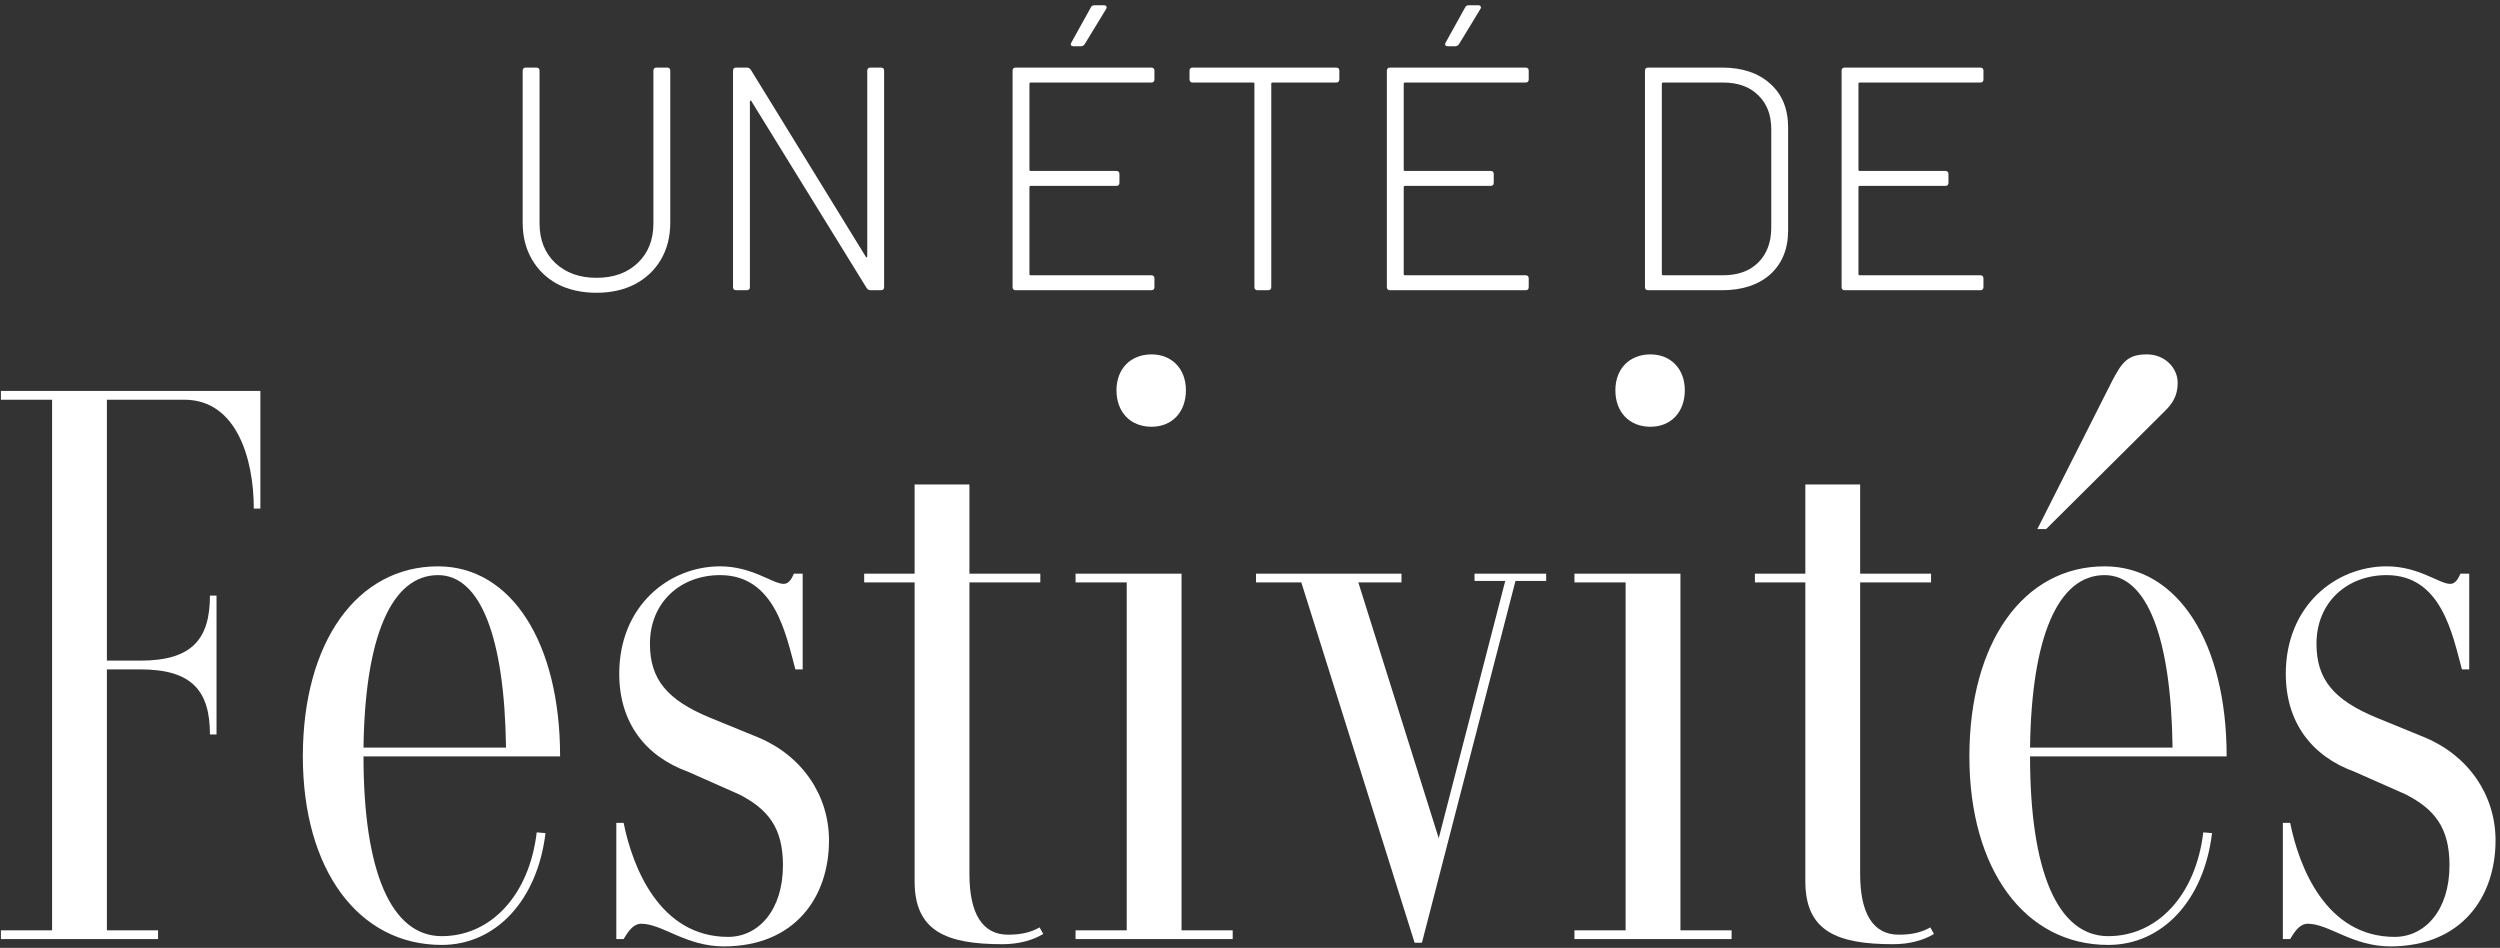 <svg width="393" height="149" viewBox="0 0 393 149" fill="none" xmlns="http://www.w3.org/2000/svg">
<rect x="0" y="0" width="393" height="149" fill="#333333" stroke="none"/>
<path d="M93.766 46.023C91.466 46.023 89.433 45.573 87.666 44.673C85.933 43.74 84.583 42.44 83.616 40.773C82.649 39.107 82.166 37.19 82.166 35.023V11.123C82.166 10.79 82.333 10.623 82.666 10.623H84.316C84.649 10.623 84.816 10.79 84.816 11.123V35.123C84.816 37.69 85.633 39.757 87.266 41.323C88.933 42.89 91.099 43.673 93.766 43.673C96.466 43.673 98.633 42.89 100.266 41.323C101.899 39.757 102.716 37.69 102.716 35.123V11.123C102.716 10.79 102.883 10.623 103.216 10.623H104.866C105.199 10.623 105.366 10.79 105.366 11.123V35.023C105.366 37.19 104.883 39.107 103.916 40.773C102.949 42.44 101.583 43.74 99.816 44.673C98.083 45.573 96.066 46.023 93.766 46.023Z" fill="white"/>
<path d="M136.332 11.123C136.332 10.79 136.499 10.623 136.832 10.623H138.482C138.815 10.623 138.982 10.79 138.982 11.123V45.123C138.982 45.457 138.815 45.623 138.482 45.623H136.832C136.599 45.623 136.399 45.507 136.232 45.273L118.132 15.923C118.099 15.823 118.049 15.79 117.982 15.823C117.915 15.823 117.882 15.873 117.882 15.973V45.123C117.882 45.457 117.715 45.623 117.382 45.623H115.732C115.399 45.623 115.232 45.457 115.232 45.123V11.123C115.232 10.79 115.399 10.623 115.732 10.623H117.432C117.665 10.623 117.865 10.74 118.032 10.973L136.082 40.323C136.115 40.423 136.165 40.473 136.232 40.473C136.299 40.44 136.332 40.373 136.332 40.273V11.123Z" fill="white"/>
<path d="M181.477 12.473C181.477 12.807 181.311 12.973 180.977 12.973H162.027C161.894 12.973 161.827 13.04 161.827 13.173V26.673C161.827 26.807 161.894 26.873 162.027 26.873H175.477C175.811 26.873 175.977 27.04 175.977 27.373V28.723C175.977 29.057 175.811 29.223 175.477 29.223H162.027C161.894 29.223 161.827 29.29 161.827 29.423V43.073C161.827 43.207 161.894 43.273 162.027 43.273H180.977C181.311 43.273 181.477 43.44 181.477 43.773V45.123C181.477 45.457 181.311 45.623 180.977 45.623H159.677C159.344 45.623 159.177 45.457 159.177 45.123V11.123C159.177 10.79 159.344 10.623 159.677 10.623H180.977C181.311 10.623 181.477 10.79 181.477 11.123V12.473ZM168.777 7.273C168.577 7.273 168.444 7.223 168.377 7.123C168.311 6.99 168.327 6.84 168.427 6.673L171.477 1.173C171.577 0.94 171.777 0.823 172.077 0.823H173.527C173.727 0.823 173.861 0.89 173.927 1.023C173.994 1.123 173.977 1.257 173.877 1.423L170.527 6.923C170.361 7.157 170.161 7.273 169.927 7.273H168.777Z" fill="white"/>
<path d="M210.044 10.623C210.377 10.623 210.544 10.79 210.544 11.123V12.473C210.544 12.807 210.377 12.973 210.044 12.973H200.044C199.91 12.973 199.844 13.04 199.844 13.173V45.123C199.844 45.457 199.677 45.623 199.344 45.623H197.694C197.36 45.623 197.194 45.457 197.194 45.123V13.173C197.194 13.04 197.127 12.973 196.994 12.973H187.494C187.16 12.973 186.994 12.807 186.994 12.473V11.123C186.994 10.79 187.16 10.623 187.494 10.623H210.044Z" fill="white"/>
<path d="M240.315 12.473C240.315 12.807 240.148 12.973 239.815 12.973H220.865C220.732 12.973 220.665 13.04 220.665 13.173V26.673C220.665 26.807 220.732 26.873 220.865 26.873H234.315C234.648 26.873 234.815 27.04 234.815 27.373V28.723C234.815 29.057 234.648 29.223 234.315 29.223H220.865C220.732 29.223 220.665 29.29 220.665 29.423V43.073C220.665 43.207 220.732 43.273 220.865 43.273H239.815C240.148 43.273 240.315 43.44 240.315 43.773V45.123C240.315 45.457 240.148 45.623 239.815 45.623H218.515C218.182 45.623 218.015 45.457 218.015 45.123V11.123C218.015 10.79 218.182 10.623 218.515 10.623H239.815C240.148 10.623 240.315 10.79 240.315 11.123V12.473ZM227.615 7.273C227.415 7.273 227.282 7.223 227.215 7.123C227.148 6.99 227.165 6.84 227.265 6.673L230.315 1.173C230.415 0.94 230.615 0.823 230.915 0.823H232.365C232.565 0.823 232.698 0.89 232.765 1.023C232.832 1.123 232.815 1.257 232.715 1.423L229.365 6.923C229.198 7.157 228.998 7.273 228.765 7.273H227.615Z" fill="white"/>
<path d="M259.091 45.623C258.758 45.623 258.591 45.457 258.591 45.123V11.123C258.591 10.79 258.758 10.623 259.091 10.623H270.691C273.891 10.623 276.425 11.473 278.291 13.173C280.158 14.84 281.091 17.123 281.091 20.023V36.223C281.091 39.123 280.158 41.423 278.291 43.123C276.425 44.79 273.891 45.623 270.691 45.623H259.091ZM261.241 43.073C261.241 43.207 261.308 43.273 261.441 43.273H270.841C273.175 43.273 275.008 42.623 276.341 41.323C277.708 39.99 278.408 38.19 278.441 35.923V20.323C278.441 18.057 277.758 16.273 276.391 14.973C275.058 13.64 273.208 12.973 270.841 12.973H261.441C261.308 12.973 261.241 13.04 261.241 13.173V43.073Z" fill="white"/>
<path d="M311.8 12.473C311.8 12.807 311.633 12.973 311.3 12.973H292.35C292.216 12.973 292.15 13.04 292.15 13.173V26.673C292.15 26.807 292.216 26.873 292.35 26.873H305.8C306.133 26.873 306.3 27.04 306.3 27.373V28.723C306.3 29.057 306.133 29.223 305.8 29.223H292.35C292.216 29.223 292.15 29.29 292.15 29.423V43.073C292.15 43.207 292.216 43.273 292.35 43.273H311.3C311.633 43.273 311.8 43.44 311.8 43.773V45.123C311.8 45.457 311.633 45.623 311.3 45.623H290C289.666 45.623 289.5 45.457 289.5 45.123V11.123C289.5 10.79 289.666 10.623 290 10.623H311.3C311.633 10.623 311.8 10.79 311.8 11.123V12.473Z" fill="white"/>
<path d="M40.931 61.456V79.953H39.897C39.897 72.026 37.139 62.835 28.982 62.835H16.804V103.85H22.088C30.246 103.85 33.003 100.404 33.003 93.625H34.037V115.454H33.003C33.003 108.676 30.246 105.229 22.088 105.229H16.804V146.245H24.846V147.623H0.145V146.245H8.187V62.835H0.145V61.456H40.931Z" fill="white"/>
<path d="M69.436 147.164C77.248 147.164 83.223 140.615 84.371 130.849L85.75 130.964C84.486 141.534 77.938 148.543 69.436 148.543C56.338 148.543 47.607 136.709 47.607 118.901C47.607 100.978 56.108 89.029 68.861 89.029C80.35 89.029 88.048 100.978 88.048 118.901H57.142C57.142 137.054 61.508 147.164 69.436 147.164ZM68.861 90.408C61.508 90.408 57.372 100.174 57.142 117.522H79.546C79.316 100.174 75.525 90.408 68.861 90.408Z" fill="white"/>
<path d="M113.774 148.772C107.8 148.772 104.124 145.211 100.792 145.211C99.643 145.211 98.839 146.245 98.034 147.623H96.885V129.356H98.034C99.413 136.249 103.664 147.279 114.464 147.279C119.174 147.279 123.08 143.143 123.08 136.02C123.08 130.045 120.668 127.173 116.187 124.875L108.145 121.314C101.481 118.901 97.345 113.616 97.345 105.918C97.345 95.234 105.158 89.029 113.2 89.029C118.255 89.029 121.472 91.787 123.195 91.787C124 91.787 124.459 90.983 124.804 90.178H126.182V105.229H125.034C123.54 99.714 121.817 90.408 113.2 90.408C106.996 90.408 102.17 94.659 102.17 101.208C102.17 106.837 104.928 110.054 111.591 112.812L119.174 115.914C126.068 118.786 130.318 124.99 130.318 132.113C130.318 141.075 124.919 148.772 113.774 148.772Z" fill="white"/>
<path d="M163.423 145.785L163.997 146.819C162.274 147.853 160.091 148.428 157.564 148.428C148.717 148.428 143.777 146.36 143.777 138.547V91.557H135.849V90.178H143.777V76.162H152.394V90.178H163.538V91.557H152.394V137.398C152.394 143.487 154.347 146.934 158.483 146.934C160.436 146.934 162.044 146.589 163.423 145.785Z" fill="white"/>
<path d="M181.027 67.085C177.695 67.085 175.512 64.788 175.512 61.341C175.512 58.009 177.695 55.711 181.027 55.711C184.244 55.711 186.427 58.009 186.427 61.341C186.427 64.788 184.244 67.085 181.027 67.085ZM185.738 146.245H193.78V147.623H169.079V146.245H177.121V91.557H169.079V90.178H185.738V146.245Z" fill="white"/>
<path d="M243.057 90.178V91.327H238.232L223.526 148.198H222.377L204.569 91.557H197.446V90.178H220.309V91.557H213.53L226.168 131.769L236.623 91.327H231.798V90.178H243.057Z" fill="white"/>
<path d="M259.453 67.085C256.121 67.085 253.938 64.788 253.938 61.341C253.938 58.009 256.121 55.711 259.453 55.711C262.67 55.711 264.853 58.009 264.853 61.341C264.853 64.788 262.67 67.085 259.453 67.085ZM264.164 146.245H272.206V147.623H247.504V146.245H255.547V91.557H247.504V90.178H264.164V146.245Z" fill="white"/>
<path d="M303.445 145.785L304.02 146.819C302.296 147.853 300.113 148.428 297.586 148.428C288.739 148.428 283.799 146.36 283.799 138.547V91.557H275.872V90.178H283.799V76.162H292.416V90.178H303.56V91.557H292.416V137.398C292.416 143.487 294.369 146.934 298.505 146.934C300.458 146.934 302.066 146.589 303.445 145.785Z" fill="white"/>
<path d="M340.148 64.788L321.651 83.17H320.272L331.991 59.962C333.599 56.86 334.518 55.711 337.506 55.711C340.263 55.711 342.331 57.779 342.331 60.192C342.331 62.72 340.952 63.983 340.148 64.788ZM331.416 147.164C339.229 147.164 345.203 140.615 346.352 130.849L347.731 130.964C346.467 141.534 339.918 148.543 331.416 148.543C318.319 148.543 309.587 136.709 309.587 118.901C309.587 100.978 318.089 89.029 330.842 89.029C342.331 89.029 350.029 100.978 350.029 118.901H319.123C319.123 137.054 323.489 147.164 331.416 147.164ZM330.842 90.408C323.489 90.408 319.353 100.174 319.123 117.522H341.527C341.297 100.174 337.506 90.408 330.842 90.408Z" fill="white"/>
<path d="M375.755 148.772C369.781 148.772 366.104 145.211 362.772 145.211C361.623 145.211 360.819 146.245 360.015 147.623H358.866V129.356H360.015C361.394 136.249 365.645 147.279 376.444 147.279C381.155 147.279 385.061 143.143 385.061 136.02C385.061 130.045 382.648 127.173 378.168 124.875L370.125 121.314C363.462 118.901 359.326 113.616 359.326 105.918C359.326 95.234 367.138 89.029 375.18 89.029C380.236 89.029 383.453 91.787 385.176 91.787C385.98 91.787 386.44 90.983 386.784 90.178H388.163V105.229H387.014C385.521 99.714 383.797 90.408 375.18 90.408C368.976 90.408 364.151 94.659 364.151 101.208C364.151 106.837 366.908 110.054 373.572 112.812L381.155 115.914C388.048 118.786 392.299 124.99 392.299 132.113C392.299 141.075 386.899 148.772 375.755 148.772Z" fill="white"/>
</svg>
